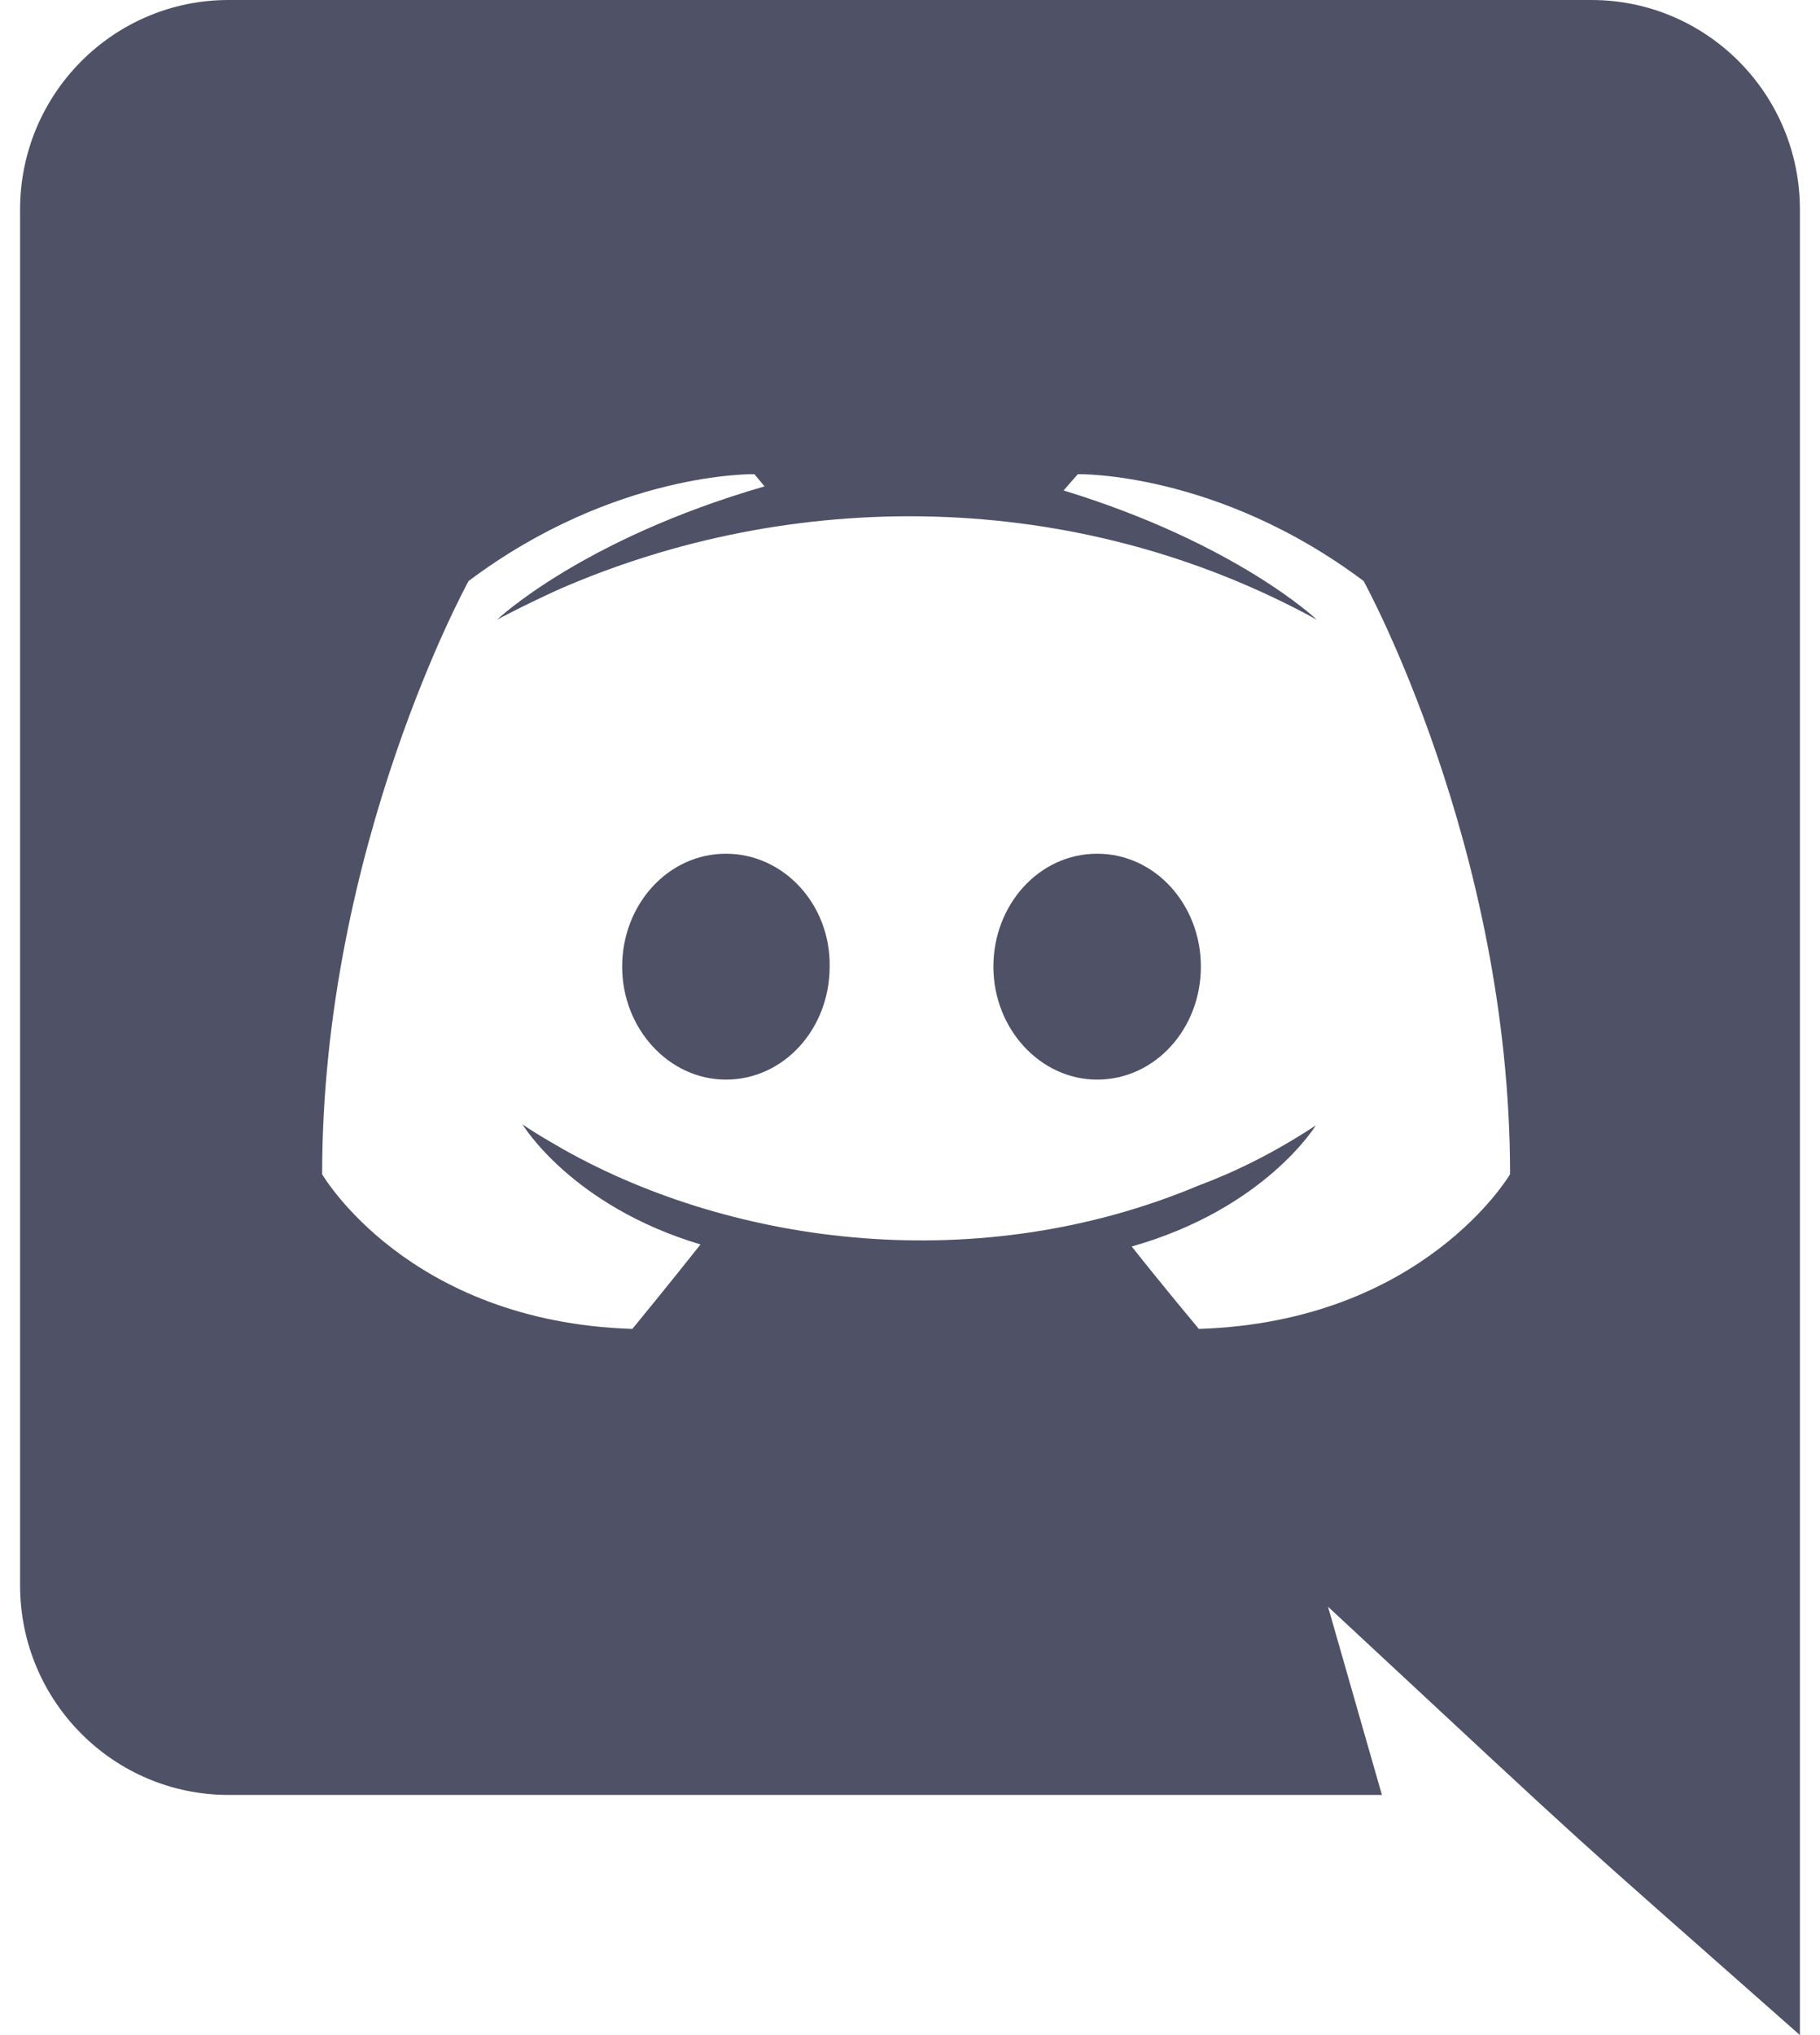 <svg width="34" height="38" viewBox="0 0 34 38" fill="none" xmlns="http://www.w3.org/2000/svg">
<path d="M22.434 18.05C22.434 19.209 21.579 20.159 20.496 20.159C19.432 20.159 18.558 19.209 18.558 18.05C18.558 16.891 19.413 15.941 20.496 15.941C21.579 15.941 22.434 16.891 22.434 18.05ZM13.561 15.941C12.478 15.941 11.623 16.891 11.623 18.05C11.623 19.209 12.497 20.159 13.561 20.159C14.644 20.159 15.499 19.209 15.499 18.05C15.518 16.891 14.644 15.941 13.561 15.941ZM33.625 3.914V38C28.838 33.77 30.369 35.17 24.809 30.001L25.816 33.516H4.27C2.123 33.516 0.375 31.768 0.375 29.602V3.914C0.375 1.748 2.123 0 4.27 0H29.73C31.877 0 33.625 1.748 33.625 3.914ZM28.21 21.926C28.21 15.808 25.474 10.849 25.474 10.849C22.738 8.797 20.135 8.854 20.135 8.854L19.869 9.158C23.099 10.146 24.6 11.571 24.6 11.571C20.087 9.097 14.785 9.097 10.407 11.02C9.704 11.343 9.286 11.571 9.286 11.571C9.286 11.571 10.863 10.07 14.283 9.082L14.093 8.854C14.093 8.854 11.49 8.797 8.754 10.849C8.754 10.849 6.018 15.808 6.018 21.926C6.018 21.926 7.614 24.681 11.813 24.814C11.813 24.814 12.516 23.959 13.086 23.237C10.673 22.515 9.761 20.995 9.761 20.995C10.04 21.191 10.501 21.444 10.54 21.47C13.747 23.266 18.302 23.854 22.396 22.135C23.061 21.888 23.802 21.527 24.581 21.014C24.581 21.014 23.631 22.572 21.142 23.275C21.712 23.997 22.396 24.814 22.396 24.814C26.595 24.681 28.21 21.926 28.21 21.926Z" fill="#4F5166"/>
</svg>
